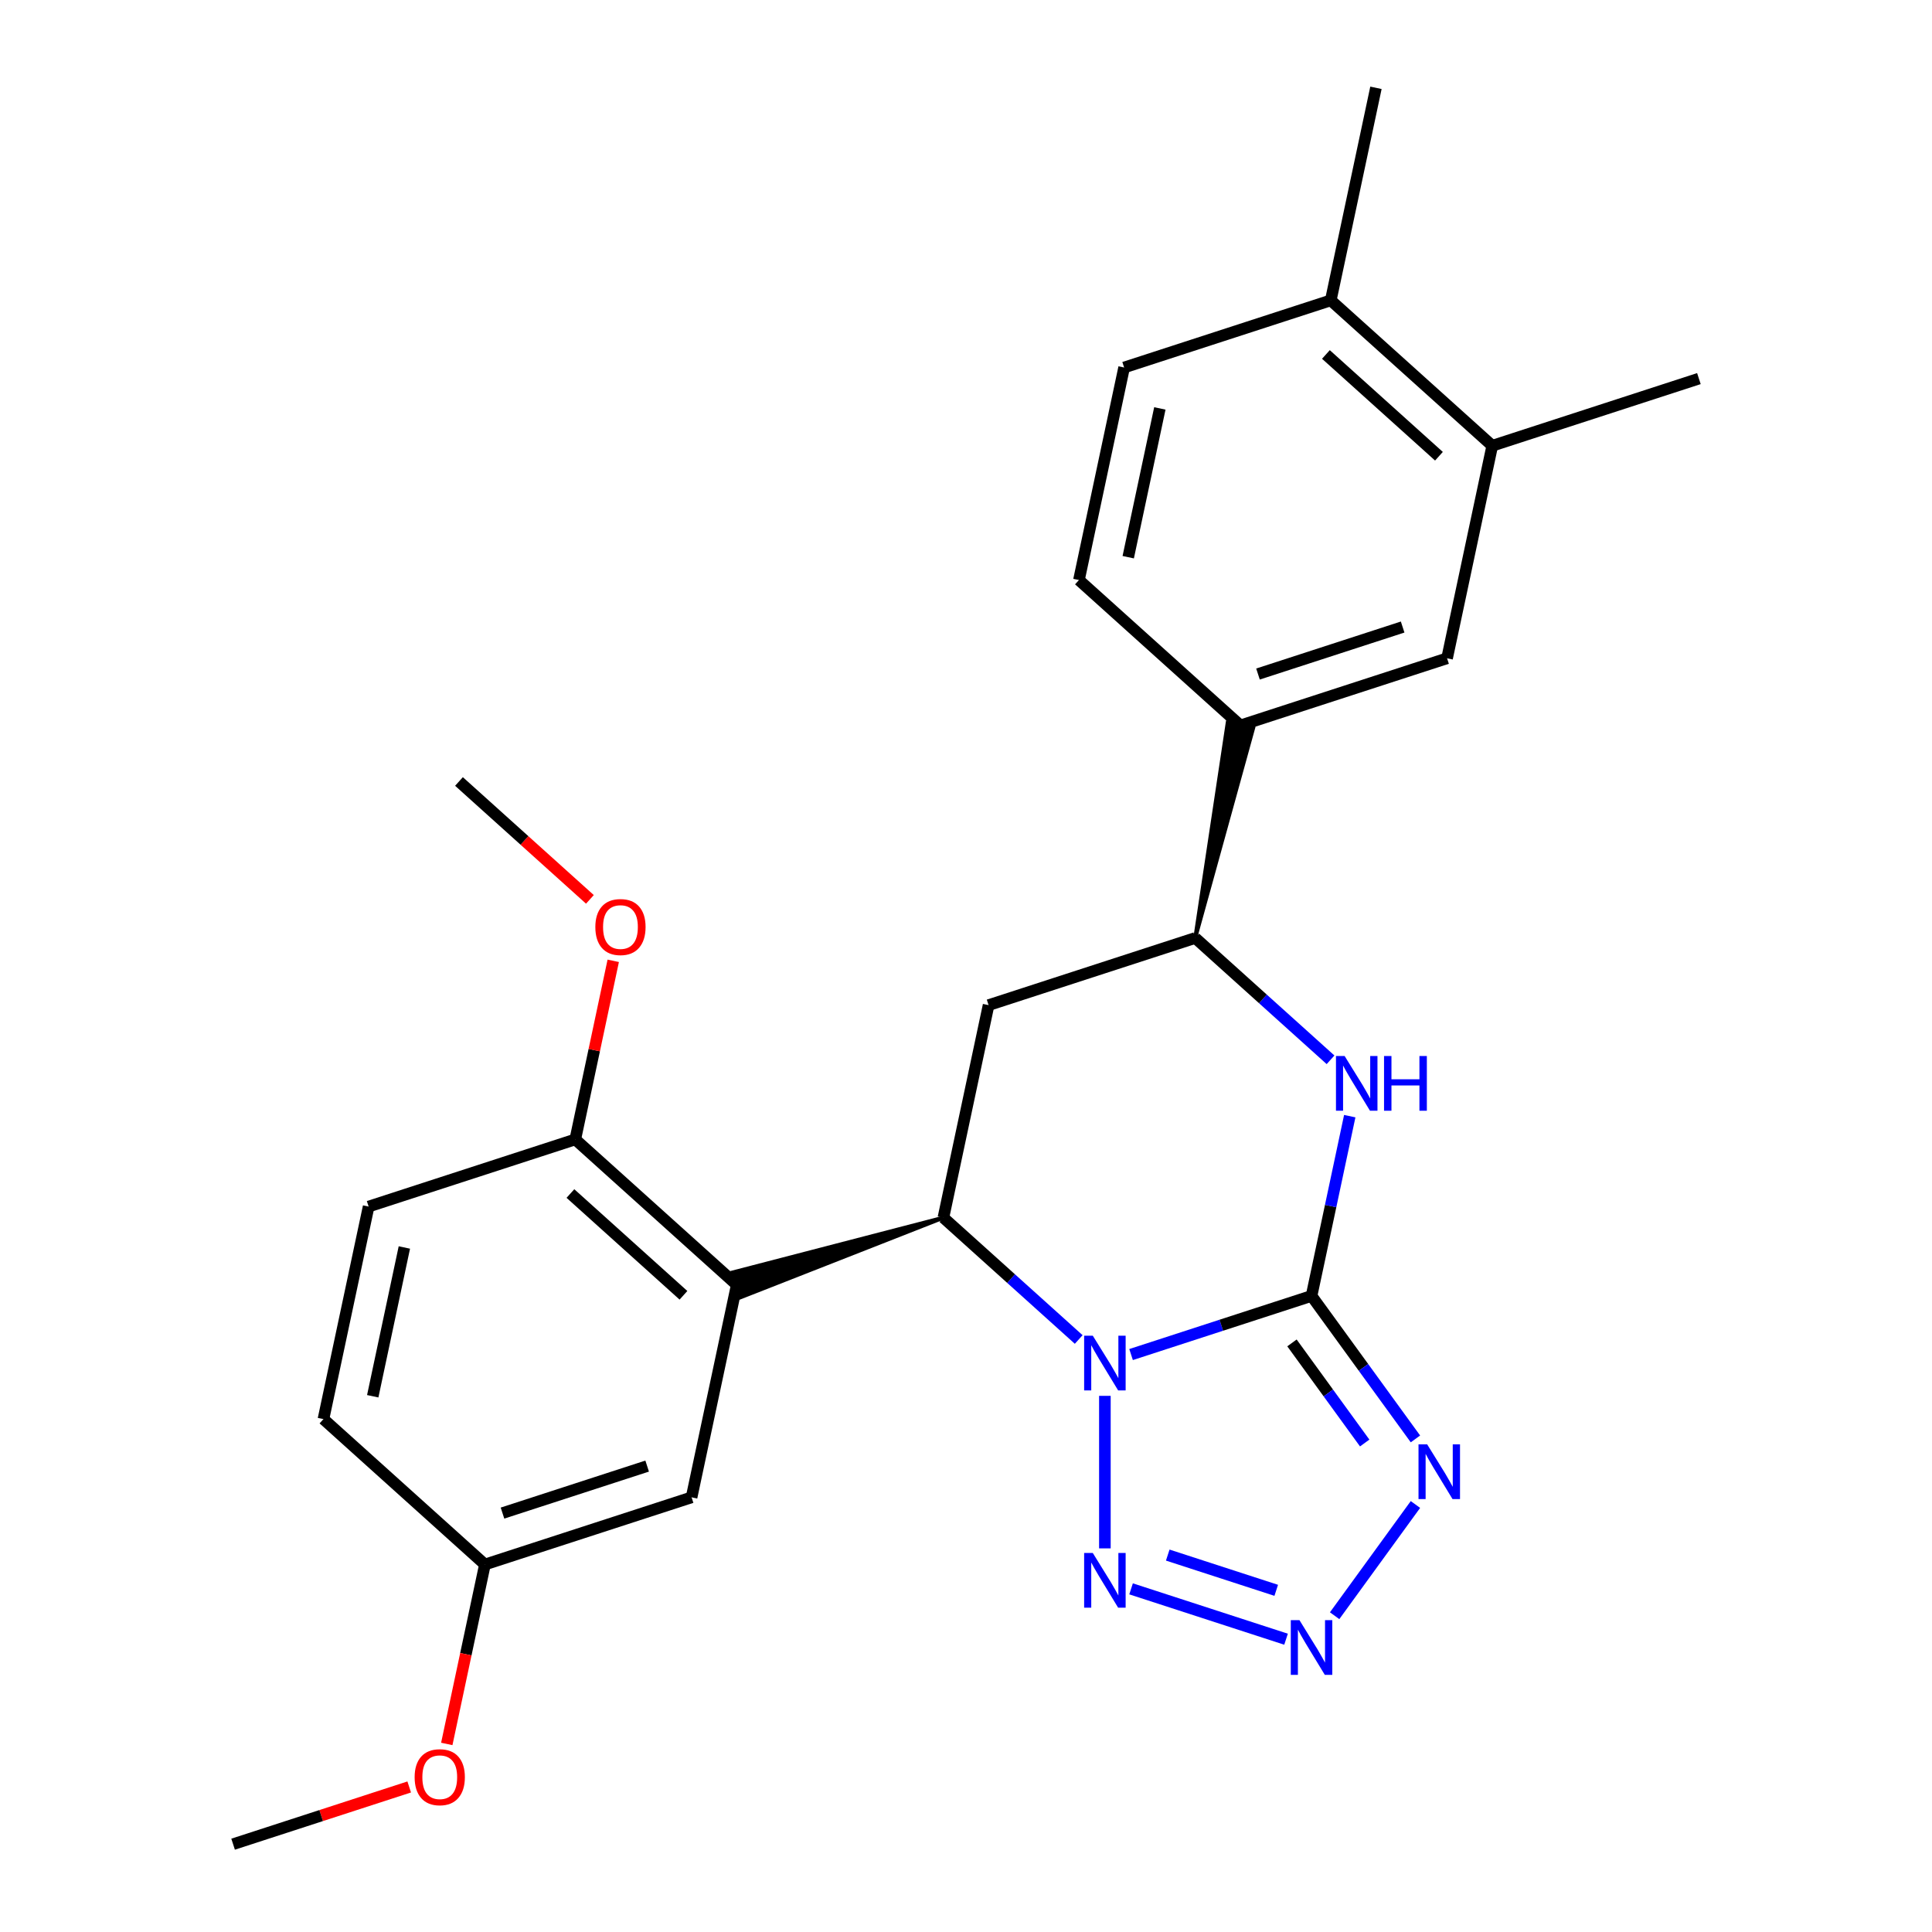 <?xml version='1.0' encoding='iso-8859-1'?>
<svg version='1.1' baseProfile='full'
              xmlns='http://www.w3.org/2000/svg'
                      xmlns:rdkit='http://www.rdkit.org/xml'
                      xmlns:xlink='http://www.w3.org/1999/xlink'
                  xml:space='preserve'
width='1000px' height='1000px' viewBox='0 0 1000 1000'>
<!-- END OF HEADER -->
<rect style='opacity:1.0;fill:#FFFFFF;stroke:none' width='1000' height='1000' x='0' y='0'> </rect>
<path class='bond-24' d='M 585.44,701.114 L 632.146,685.938' style='fill:none;fill-rule:evenodd;stroke:#0000FF;stroke-width:6px;stroke-linecap:butt;stroke-linejoin:miter;stroke-opacity:1' />
<path class='bond-24' d='M 632.146,685.938 L 678.852,670.762' style='fill:none;fill-rule:evenodd;stroke:#000000;stroke-width:6px;stroke-linecap:butt;stroke-linejoin:miter;stroke-opacity:1' />
<path class='bond-27' d='M 571.888,722.489 L 571.888,801.438' style='fill:none;fill-rule:evenodd;stroke:#0000FF;stroke-width:6px;stroke-linecap:butt;stroke-linejoin:miter;stroke-opacity:1' />
<path class='bond-29' d='M 558.337,693.315 L 523.322,661.788' style='fill:none;fill-rule:evenodd;stroke:#0000FF;stroke-width:6px;stroke-linecap:butt;stroke-linejoin:miter;stroke-opacity:1' />
<path class='bond-29' d='M 523.322,661.788 L 488.308,630.261' style='fill:none;fill-rule:evenodd;stroke:#000000;stroke-width:6px;stroke-linecap:butt;stroke-linejoin:miter;stroke-opacity:1' />
<path class='bond-25' d='M 678.852,670.762 L 705.74,707.771' style='fill:none;fill-rule:evenodd;stroke:#000000;stroke-width:6px;stroke-linecap:butt;stroke-linejoin:miter;stroke-opacity:1' />
<path class='bond-25' d='M 705.74,707.771 L 732.628,744.779' style='fill:none;fill-rule:evenodd;stroke:#0000FF;stroke-width:6px;stroke-linecap:butt;stroke-linejoin:miter;stroke-opacity:1' />
<path class='bond-25' d='M 668.721,695.086 L 687.542,720.992' style='fill:none;fill-rule:evenodd;stroke:#000000;stroke-width:6px;stroke-linecap:butt;stroke-linejoin:miter;stroke-opacity:1' />
<path class='bond-25' d='M 687.542,720.992 L 706.364,746.898' style='fill:none;fill-rule:evenodd;stroke:#0000FF;stroke-width:6px;stroke-linecap:butt;stroke-linejoin:miter;stroke-opacity:1' />
<path class='bond-28' d='M 678.852,670.762 L 688.74,624.243' style='fill:none;fill-rule:evenodd;stroke:#000000;stroke-width:6px;stroke-linecap:butt;stroke-linejoin:miter;stroke-opacity:1' />
<path class='bond-28' d='M 688.74,624.243 L 698.628,577.724' style='fill:none;fill-rule:evenodd;stroke:#0000FF;stroke-width:6px;stroke-linecap:butt;stroke-linejoin:miter;stroke-opacity:1' />
<path class='bond-20' d='M 488.308,630.261 L 379.26,658.598 L 383.43,671.433 Z' style='fill:#000000;fill-rule:evenodd;fill-opacity:1;stroke:#000000;stroke-width:2px;stroke-linecap:butt;stroke-linejoin:miter;stroke-opacity:1;' />
<path class='bond-23' d='M 488.308,630.261 L 511.692,520.251' style='fill:none;fill-rule:evenodd;stroke:#000000;stroke-width:6px;stroke-linecap:butt;stroke-linejoin:miter;stroke-opacity:1' />
<path class='bond-26' d='M 732.628,778.723 L 690.801,836.292' style='fill:none;fill-rule:evenodd;stroke:#0000FF;stroke-width:6px;stroke-linecap:butt;stroke-linejoin:miter;stroke-opacity:1' />
<path class='bond-22' d='M 585.44,822.388 L 665.656,848.452' style='fill:none;fill-rule:evenodd;stroke:#0000FF;stroke-width:6px;stroke-linecap:butt;stroke-linejoin:miter;stroke-opacity:1' />
<path class='bond-22' d='M 604.423,804.905 L 660.575,823.15' style='fill:none;fill-rule:evenodd;stroke:#0000FF;stroke-width:6px;stroke-linecap:butt;stroke-linejoin:miter;stroke-opacity:1' />
<path class='bond-19' d='M 688.684,548.55 L 653.669,517.023' style='fill:none;fill-rule:evenodd;stroke:#0000FF;stroke-width:6px;stroke-linecap:butt;stroke-linejoin:miter;stroke-opacity:1' />
<path class='bond-19' d='M 653.669,517.023 L 618.655,485.496' style='fill:none;fill-rule:evenodd;stroke:#000000;stroke-width:6px;stroke-linecap:butt;stroke-linejoin:miter;stroke-opacity:1' />
<path class='bond-1' d='M 381.345,665.016 L 297.765,589.76' style='fill:none;fill-rule:evenodd;stroke:#000000;stroke-width:6px;stroke-linecap:butt;stroke-linejoin:miter;stroke-opacity:1' />
<path class='bond-1' d='M 353.757,670.443 L 295.251,617.764' style='fill:none;fill-rule:evenodd;stroke:#000000;stroke-width:6px;stroke-linecap:butt;stroke-linejoin:miter;stroke-opacity:1' />
<path class='bond-3' d='M 381.345,665.016 L 357.961,775.026' style='fill:none;fill-rule:evenodd;stroke:#000000;stroke-width:6px;stroke-linecap:butt;stroke-linejoin:miter;stroke-opacity:1' />
<path class='bond-18' d='M 511.692,520.251 L 618.655,485.496' style='fill:none;fill-rule:evenodd;stroke:#000000;stroke-width:6px;stroke-linecap:butt;stroke-linejoin:miter;stroke-opacity:1' />
<path class='bond-21' d='M 618.655,485.496 L 648.639,376.889 L 635.438,374.083 Z' style='fill:#000000;fill-rule:evenodd;fill-opacity:1;stroke:#000000;stroke-width:2px;stroke-linecap:butt;stroke-linejoin:miter;stroke-opacity:1;' />
<path class='bond-0' d='M 642.039,375.486 L 749.002,340.731' style='fill:none;fill-rule:evenodd;stroke:#000000;stroke-width:6px;stroke-linecap:butt;stroke-linejoin:miter;stroke-opacity:1' />
<path class='bond-0' d='M 651.132,348.88 L 726.007,324.552' style='fill:none;fill-rule:evenodd;stroke:#000000;stroke-width:6px;stroke-linecap:butt;stroke-linejoin:miter;stroke-opacity:1' />
<path class='bond-5' d='M 642.039,375.486 L 558.459,300.23' style='fill:none;fill-rule:evenodd;stroke:#000000;stroke-width:6px;stroke-linecap:butt;stroke-linejoin:miter;stroke-opacity:1' />
<path class='bond-2' d='M 749.002,340.731 L 772.386,230.721' style='fill:none;fill-rule:evenodd;stroke:#000000;stroke-width:6px;stroke-linecap:butt;stroke-linejoin:miter;stroke-opacity:1' />
<path class='bond-7' d='M 297.765,589.76 L 190.801,624.514' style='fill:none;fill-rule:evenodd;stroke:#000000;stroke-width:6px;stroke-linecap:butt;stroke-linejoin:miter;stroke-opacity:1' />
<path class='bond-10' d='M 297.765,589.76 L 307.589,543.54' style='fill:none;fill-rule:evenodd;stroke:#000000;stroke-width:6px;stroke-linecap:butt;stroke-linejoin:miter;stroke-opacity:1' />
<path class='bond-10' d='M 307.589,543.54 L 317.413,497.321' style='fill:none;fill-rule:evenodd;stroke:#FF0000;stroke-width:6px;stroke-linecap:butt;stroke-linejoin:miter;stroke-opacity:1' />
<path class='bond-12' d='M 772.386,230.721 L 879.349,195.966' style='fill:none;fill-rule:evenodd;stroke:#000000;stroke-width:6px;stroke-linecap:butt;stroke-linejoin:miter;stroke-opacity:1' />
<path class='bond-17' d='M 772.386,230.721 L 688.806,155.465' style='fill:none;fill-rule:evenodd;stroke:#000000;stroke-width:6px;stroke-linecap:butt;stroke-linejoin:miter;stroke-opacity:1' />
<path class='bond-17' d='M 744.797,236.148 L 686.291,183.469' style='fill:none;fill-rule:evenodd;stroke:#000000;stroke-width:6px;stroke-linecap:butt;stroke-linejoin:miter;stroke-opacity:1' />
<path class='bond-8' d='M 357.961,775.026 L 250.998,809.781' style='fill:none;fill-rule:evenodd;stroke:#000000;stroke-width:6px;stroke-linecap:butt;stroke-linejoin:miter;stroke-opacity:1' />
<path class='bond-8' d='M 334.966,758.846 L 260.091,783.175' style='fill:none;fill-rule:evenodd;stroke:#000000;stroke-width:6px;stroke-linecap:butt;stroke-linejoin:miter;stroke-opacity:1' />
<path class='bond-4' d='M 688.806,155.465 L 581.842,190.219' style='fill:none;fill-rule:evenodd;stroke:#000000;stroke-width:6px;stroke-linecap:butt;stroke-linejoin:miter;stroke-opacity:1' />
<path class='bond-13' d='M 688.806,155.465 L 712.189,45.455' style='fill:none;fill-rule:evenodd;stroke:#000000;stroke-width:6px;stroke-linecap:butt;stroke-linejoin:miter;stroke-opacity:1' />
<path class='bond-6' d='M 558.459,300.23 L 581.842,190.219' style='fill:none;fill-rule:evenodd;stroke:#000000;stroke-width:6px;stroke-linecap:butt;stroke-linejoin:miter;stroke-opacity:1' />
<path class='bond-6' d='M 583.968,288.405 L 600.337,211.398' style='fill:none;fill-rule:evenodd;stroke:#000000;stroke-width:6px;stroke-linecap:butt;stroke-linejoin:miter;stroke-opacity:1' />
<path class='bond-16' d='M 190.801,624.514 L 167.418,734.525' style='fill:none;fill-rule:evenodd;stroke:#000000;stroke-width:6px;stroke-linecap:butt;stroke-linejoin:miter;stroke-opacity:1' />
<path class='bond-16' d='M 209.296,645.693 L 192.927,722.7' style='fill:none;fill-rule:evenodd;stroke:#000000;stroke-width:6px;stroke-linecap:butt;stroke-linejoin:miter;stroke-opacity:1' />
<path class='bond-9' d='M 250.998,809.781 L 167.418,734.525' style='fill:none;fill-rule:evenodd;stroke:#000000;stroke-width:6px;stroke-linecap:butt;stroke-linejoin:miter;stroke-opacity:1' />
<path class='bond-11' d='M 250.998,809.781 L 241.127,856.22' style='fill:none;fill-rule:evenodd;stroke:#000000;stroke-width:6px;stroke-linecap:butt;stroke-linejoin:miter;stroke-opacity:1' />
<path class='bond-11' d='M 241.127,856.22 L 231.256,902.659' style='fill:none;fill-rule:evenodd;stroke:#FF0000;stroke-width:6px;stroke-linecap:butt;stroke-linejoin:miter;stroke-opacity:1' />
<path class='bond-14' d='M 305.336,465.512 L 271.452,435.003' style='fill:none;fill-rule:evenodd;stroke:#FF0000;stroke-width:6px;stroke-linecap:butt;stroke-linejoin:miter;stroke-opacity:1' />
<path class='bond-14' d='M 271.452,435.003 L 237.568,404.494' style='fill:none;fill-rule:evenodd;stroke:#000000;stroke-width:6px;stroke-linecap:butt;stroke-linejoin:miter;stroke-opacity:1' />
<path class='bond-15' d='M 211.803,924.928 L 166.227,939.737' style='fill:none;fill-rule:evenodd;stroke:#FF0000;stroke-width:6px;stroke-linecap:butt;stroke-linejoin:miter;stroke-opacity:1' />
<path class='bond-15' d='M 166.227,939.737 L 120.651,954.545' style='fill:none;fill-rule:evenodd;stroke:#000000;stroke-width:6px;stroke-linecap:butt;stroke-linejoin:miter;stroke-opacity:1' />
<path  class='atom-0' d='M 565.628 691.357
L 574.908 706.357
Q 575.828 707.837, 577.308 710.517
Q 578.788 713.197, 578.868 713.357
L 578.868 691.357
L 582.628 691.357
L 582.628 719.677
L 578.748 719.677
L 568.788 703.277
Q 567.628 701.357, 566.388 699.157
Q 565.188 696.957, 564.828 696.277
L 564.828 719.677
L 561.148 719.677
L 561.148 691.357
L 565.628 691.357
' fill='#0000FF'/>
<path  class='atom-3' d='M 738.699 747.591
L 747.979 762.591
Q 748.899 764.071, 750.379 766.751
Q 751.859 769.431, 751.939 769.591
L 751.939 747.591
L 755.699 747.591
L 755.699 775.911
L 751.819 775.911
L 741.859 759.511
Q 740.699 757.591, 739.459 755.391
Q 738.259 753.191, 737.899 752.511
L 737.899 775.911
L 734.219 775.911
L 734.219 747.591
L 738.699 747.591
' fill='#0000FF'/>
<path  class='atom-4' d='M 565.628 803.825
L 574.908 818.825
Q 575.828 820.305, 577.308 822.985
Q 578.788 825.665, 578.868 825.825
L 578.868 803.825
L 582.628 803.825
L 582.628 832.145
L 578.748 832.145
L 568.788 815.745
Q 567.628 813.825, 566.388 811.625
Q 565.188 809.425, 564.828 808.745
L 564.828 832.145
L 561.148 832.145
L 561.148 803.825
L 565.628 803.825
' fill='#0000FF'/>
<path  class='atom-5' d='M 672.592 838.58
L 681.872 853.58
Q 682.792 855.06, 684.272 857.74
Q 685.752 860.42, 685.832 860.58
L 685.832 838.58
L 689.592 838.58
L 689.592 866.9
L 685.712 866.9
L 675.752 850.5
Q 674.592 848.58, 673.352 846.38
Q 672.152 844.18, 671.792 843.5
L 671.792 866.9
L 668.112 866.9
L 668.112 838.58
L 672.592 838.58
' fill='#0000FF'/>
<path  class='atom-6' d='M 695.975 546.592
L 705.255 561.592
Q 706.175 563.072, 707.655 565.752
Q 709.135 568.432, 709.215 568.592
L 709.215 546.592
L 712.975 546.592
L 712.975 574.912
L 709.095 574.912
L 699.135 558.512
Q 697.975 556.592, 696.735 554.392
Q 695.535 552.192, 695.175 551.512
L 695.175 574.912
L 691.495 574.912
L 691.495 546.592
L 695.975 546.592
' fill='#0000FF'/>
<path  class='atom-6' d='M 716.375 546.592
L 720.215 546.592
L 720.215 558.632
L 734.695 558.632
L 734.695 546.592
L 738.535 546.592
L 738.535 574.912
L 734.695 574.912
L 734.695 561.832
L 720.215 561.832
L 720.215 574.912
L 716.375 574.912
L 716.375 546.592
' fill='#0000FF'/>
<path  class='atom-21' d='M 308.148 479.829
Q 308.148 473.029, 311.508 469.229
Q 314.868 465.429, 321.148 465.429
Q 327.428 465.429, 330.788 469.229
Q 334.148 473.029, 334.148 479.829
Q 334.148 486.709, 330.748 490.629
Q 327.348 494.509, 321.148 494.509
Q 314.908 494.509, 311.508 490.629
Q 308.148 486.749, 308.148 479.829
M 321.148 491.309
Q 325.468 491.309, 327.788 488.429
Q 330.148 485.509, 330.148 479.829
Q 330.148 474.269, 327.788 471.469
Q 325.468 468.629, 321.148 468.629
Q 316.828 468.629, 314.468 471.429
Q 312.148 474.229, 312.148 479.829
Q 312.148 485.549, 314.468 488.429
Q 316.828 491.309, 321.148 491.309
' fill='#FF0000'/>
<path  class='atom-22' d='M 214.614 919.871
Q 214.614 913.071, 217.974 909.271
Q 221.334 905.471, 227.614 905.471
Q 233.894 905.471, 237.254 909.271
Q 240.614 913.071, 240.614 919.871
Q 240.614 926.751, 237.214 930.671
Q 233.814 934.551, 227.614 934.551
Q 221.374 934.551, 217.974 930.671
Q 214.614 926.791, 214.614 919.871
M 227.614 931.351
Q 231.934 931.351, 234.254 928.471
Q 236.614 925.551, 236.614 919.871
Q 236.614 914.311, 234.254 911.511
Q 231.934 908.671, 227.614 908.671
Q 223.294 908.671, 220.934 911.471
Q 218.614 914.271, 218.614 919.871
Q 218.614 925.591, 220.934 928.471
Q 223.294 931.351, 227.614 931.351
' fill='#FF0000'/>
</svg>
